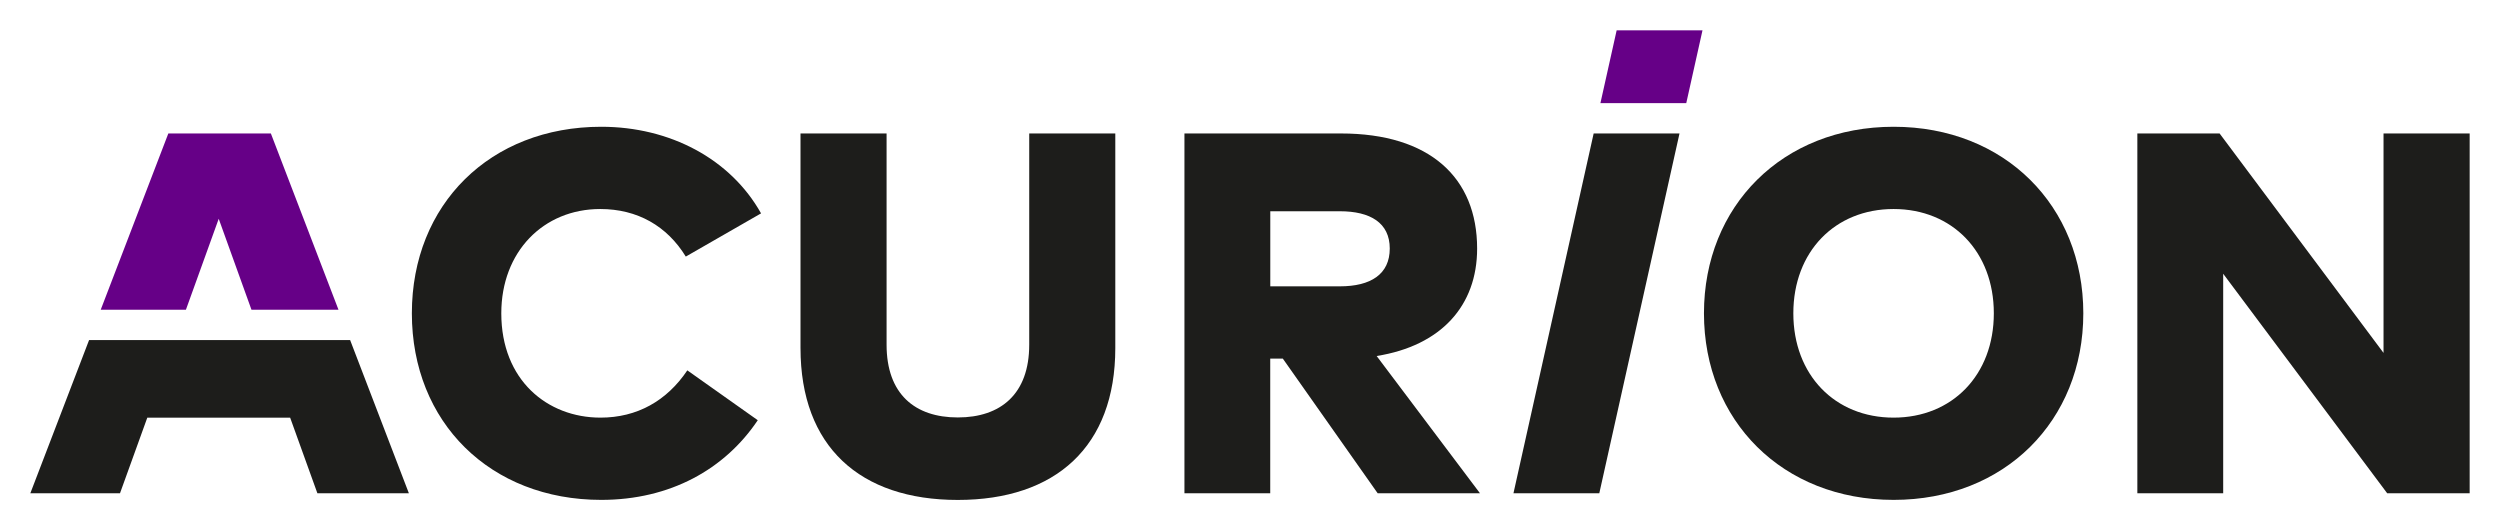 <?xml version="1.0" encoding="UTF-8"?>
<svg id="Ebene_1" data-name="Ebene 1" xmlns="http://www.w3.org/2000/svg" viewBox="0 0 425.2 90.19">
  <defs>
    <style>
      .cls-1 {
        fill: #1d1d1b;
      }

      .cls-2 {
        fill: #660087;
      }
    </style>
  </defs>
  <polygon class="cls-2" points="274.96 5.16 272.2 17.54 286.8 17.54 289.56 5.16 274.96 5.16"/>
  <path class="cls-1" d="M70.05,53.29c0-18.53,13.33-31.73,32.21-31.73,11.67,0,21.98,5.46,27.18,14.73l-12.8,7.35c-3.19-5.2-8.22-8.09-14.55-8.09-9.66,0-16.83,7.25-16.83,17.74,0,11.36,7.82,17.74,16.87,17.74,6.21,0,11.28-2.84,14.77-8.04l11.98,8.48c-5.6,8.35-14.91,13.55-26.62,13.55-18.88,0-32.21-13.2-32.21-31.73"/>
  <path class="cls-1" d="M136.15,59.2V22.7h14.64v35.93c0,8.39,4.81,12.37,12.11,12.37s12.15-3.98,12.15-12.37V22.7h14.64v36.5c0,16.74-10.14,25.83-26.79,25.83s-26.75-9.09-26.75-25.83"/>
  <path class="cls-1" d="M216.05,48.7h11.84c5.24,0,8.48-2.05,8.48-6.43s-3.32-6.34-8.48-6.34h-11.84v12.76ZM201.45,83.89V22.7h26.62c15.12,0,23.16,7.52,23.16,19.58,0,9.71-6.12,16.52-17.09,18.27l17.57,23.34h-17.4l-16.13-22.9h-2.14v22.9h-14.6Z"/>
  <path class="cls-1" d="M339.11,53.29c0-10.49-7.08-17.74-17.05-17.74s-17.05,7.25-17.05,17.74,7.08,17.74,17.05,17.74,17.05-7.25,17.05-17.74M289.81,53.29c0-18.27,13.37-31.73,32.26-31.73s32.26,13.46,32.26,31.73-13.37,31.73-32.26,31.73-32.26-13.46-32.26-31.73"/>
  <polygon class="cls-1" points="405.39 22.7 405.39 60.02 377.51 22.7 363.52 22.7 363.52 83.89 378.12 83.89 378.12 46.56 406.01 83.89 420.04 83.89 420.04 22.7 405.39 22.7"/>
  <polygon class="cls-2" points="31.62 52.68 37.2 37.21 42.77 52.68 57.57 52.68 46.07 22.7 28.63 22.7 17.13 52.68 31.62 52.68"/>
  <polygon class="cls-1" points="15.15 57.84 5.16 83.89 20.41 83.89 25.05 71.04 49.35 71.04 53.98 83.89 69.54 83.89 59.55 57.84 15.15 57.84"/>
  <polygon class="cls-1" points="271.05 22.7 257.41 83.89 272.01 83.89 285.65 22.7 271.05 22.7"/>
</svg>
